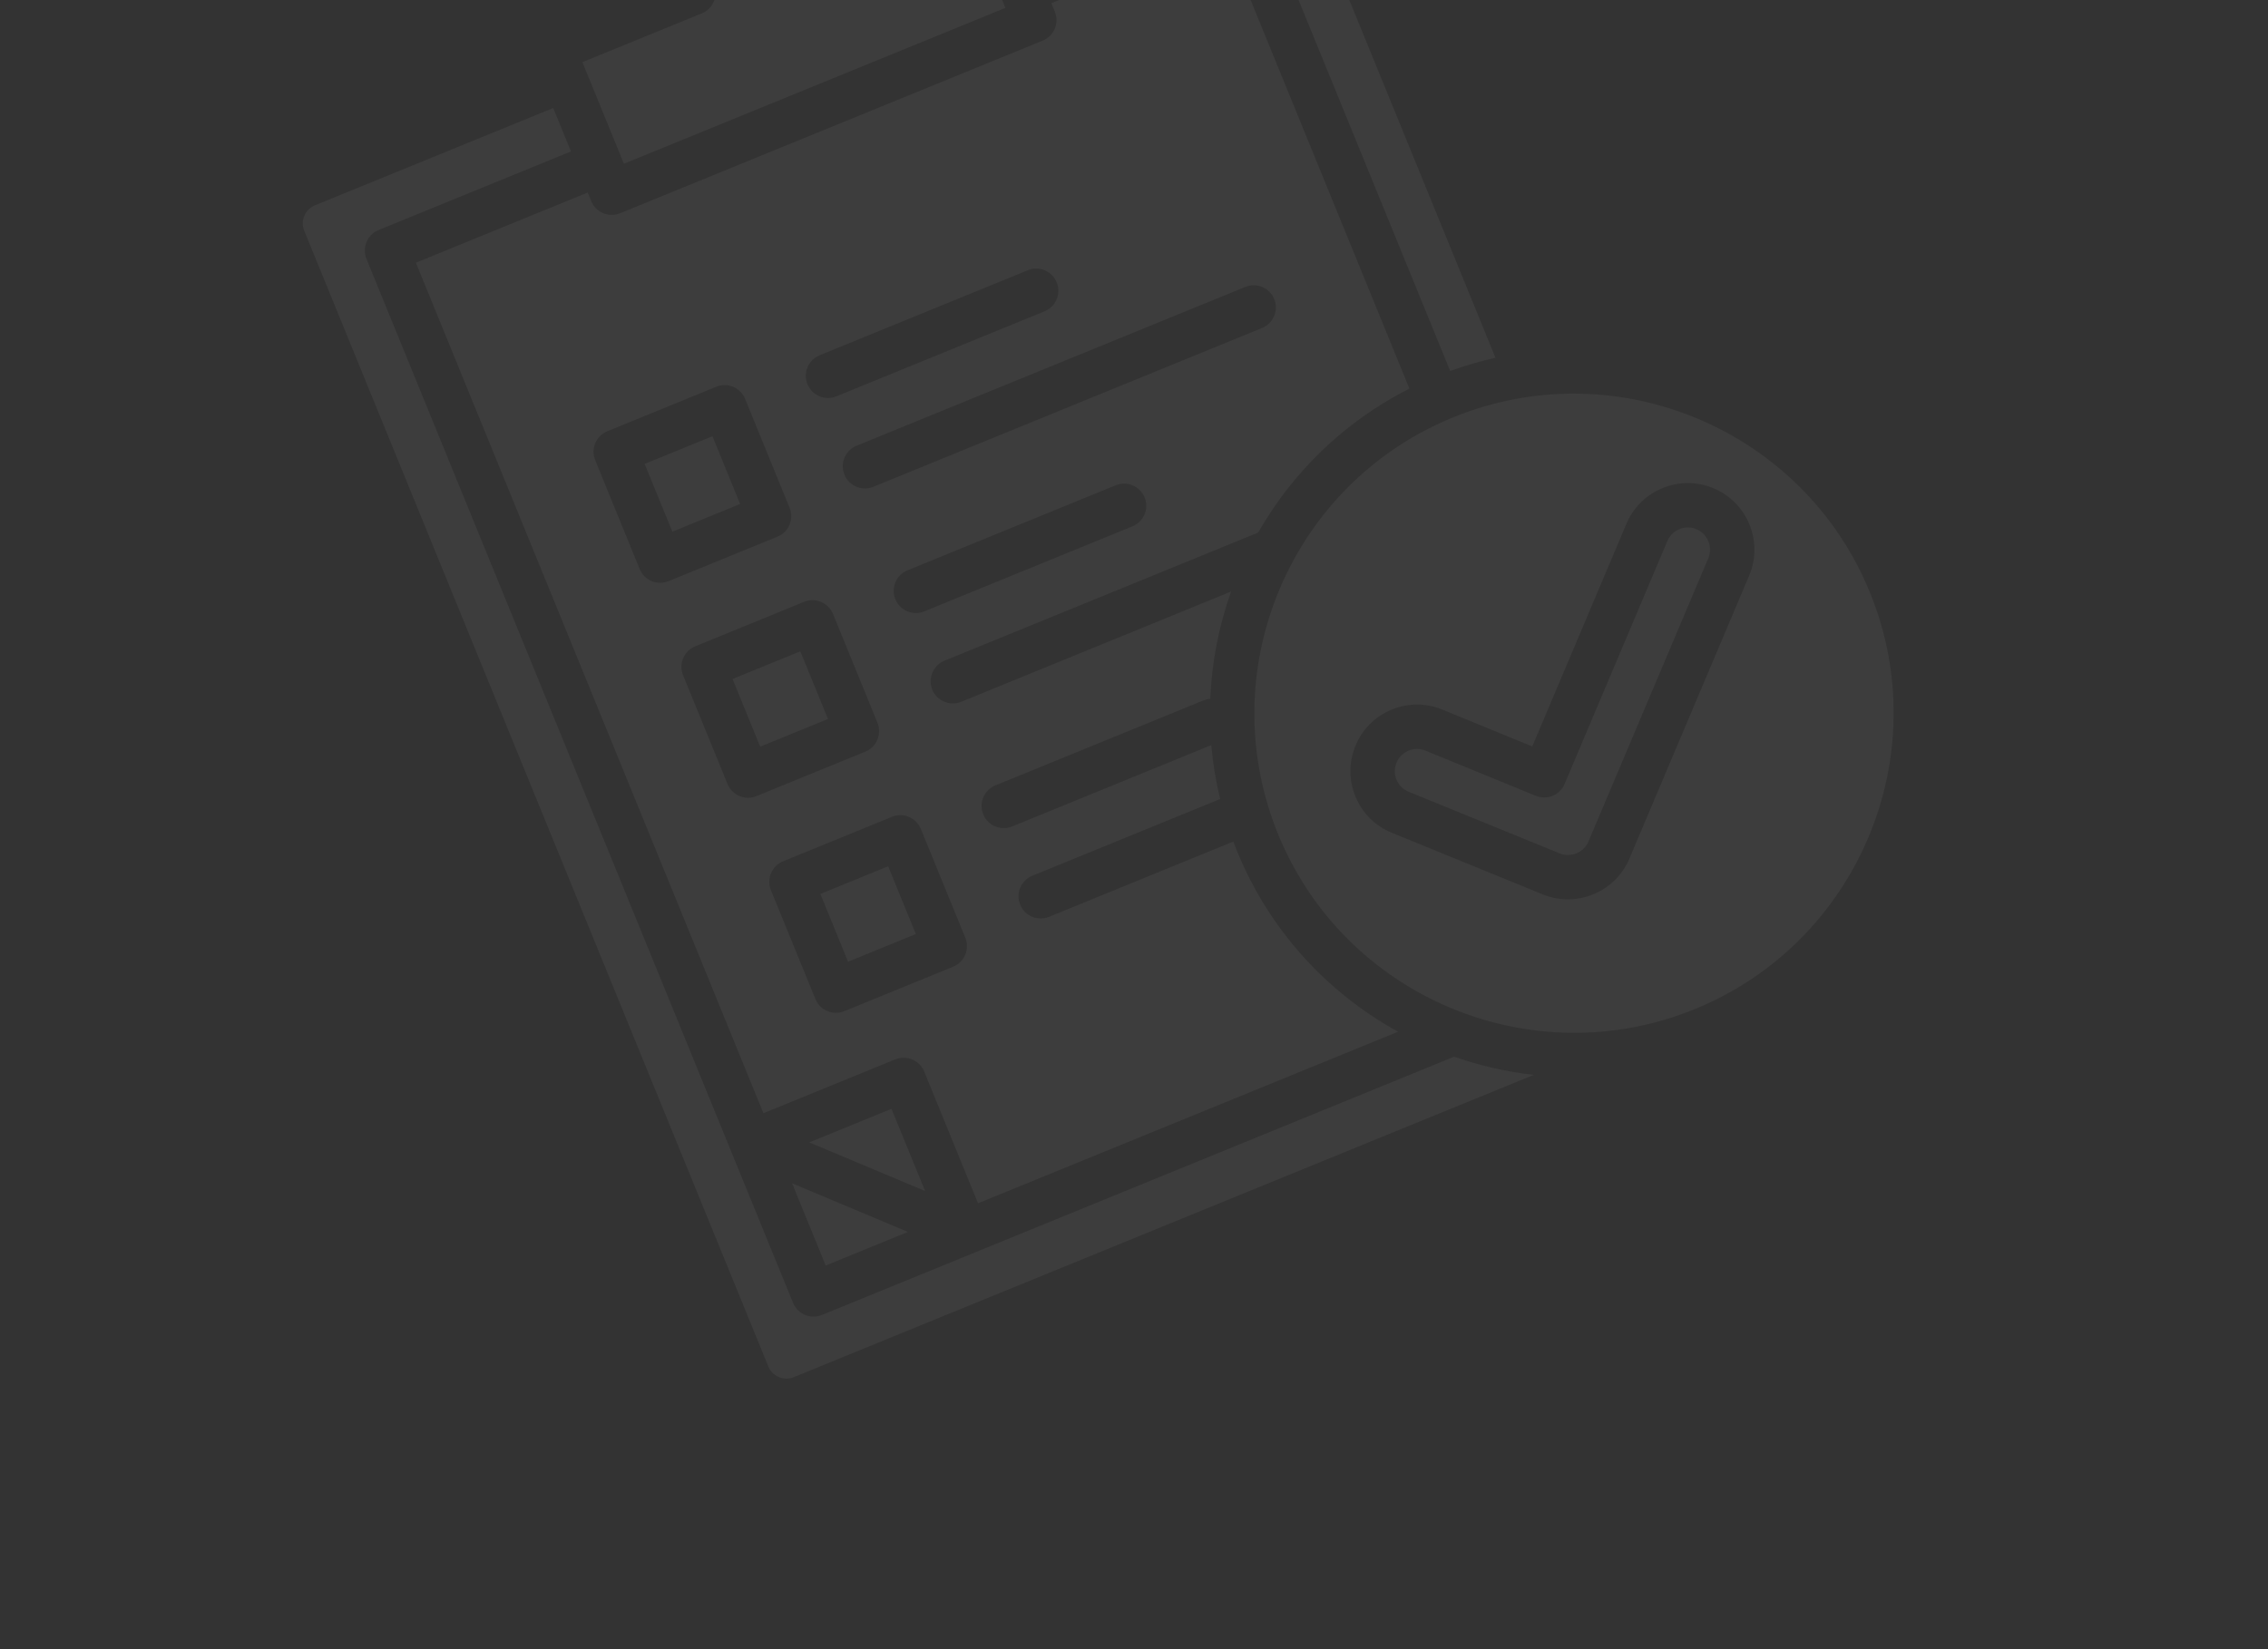 <svg width="66" height="48" viewBox="0 0 66 48" fill="none" xmlns="http://www.w3.org/2000/svg">
<rect x="0" y="0" width="66" height="48" fill="#333333" stroke="none"/>
<g opacity="0.05" clip-path="url(#clip0_624_912)">
<path d="M28.05 -2.727L24.575 -1.308C24.245 -1.173 23.869 -1.331 23.734 -1.661C23.401 -2.476 22.467 -2.867 21.651 -2.534C20.835 -2.2 20.444 -1.267 20.777 -0.453C20.912 -0.123 20.753 0.254 20.424 0.388L16.947 1.809L18.156 4.766L29.258 0.23L28.05 -2.727ZM22.508 -0.463L22.489 -0.456C22.159 -0.321 21.783 -0.479 21.648 -0.809C21.514 -1.138 21.672 -1.515 22.001 -1.65L22.02 -1.657C22.35 -1.792 22.726 -1.634 22.861 -1.304C22.995 -0.975 22.837 -0.598 22.508 -0.463ZM35.707 -3.392L30.107 -1.104L29.59 -2.369L36.527 -5.203C36.816 -5.322 37.148 -5.182 37.267 -4.893L43.52 10.414C43.078 10.512 42.637 10.64 42.201 10.798L36.548 -3.038C36.413 -3.368 36.036 -3.526 35.707 -3.392ZM42.286 12.147C37.811 13.975 35.525 18.912 36.899 23.449C36.9 23.452 36.901 23.455 36.901 23.458C36.985 23.733 37.081 24.007 37.192 24.278C39.132 29.026 44.574 31.311 49.323 29.37C54.072 27.43 56.355 21.99 54.416 17.242C52.476 12.493 47.034 10.207 42.286 12.147ZM50.901 16.753L47.415 24.992C47.209 25.481 46.821 25.843 46.361 26.031C45.91 26.215 45.389 26.232 44.905 26.035L40.51 24.241C40.03 24.048 39.655 23.679 39.453 23.203C39.25 22.726 39.246 22.199 39.441 21.719C39.634 21.239 40.003 20.863 40.479 20.662C40.487 20.658 40.495 20.655 40.503 20.652C40.973 20.46 41.49 20.459 41.962 20.649L44.59 21.726L47.331 15.244C47.747 14.259 48.886 13.798 49.871 14.214C50.855 14.63 51.317 15.769 50.901 16.753ZM49.368 15.402C49.697 15.541 49.851 15.921 49.712 16.25L46.226 24.491C46.09 24.814 45.715 24.971 45.391 24.84L40.997 23.047C40.997 23.047 40.995 23.046 40.994 23.046C40.834 22.981 40.709 22.858 40.641 22.699C40.573 22.54 40.572 22.364 40.638 22.203C40.702 22.042 40.825 21.917 40.984 21.849C40.986 21.848 40.989 21.847 40.992 21.846C41.148 21.782 41.322 21.782 41.477 21.845L44.692 23.162C45.019 23.296 45.393 23.142 45.531 22.816L48.521 15.746C48.66 15.418 49.04 15.263 49.369 15.402L49.368 15.402ZM42.316 30.755C43.064 31.017 43.842 31.196 44.635 31.285L23.099 40.084C22.809 40.202 22.477 40.063 22.359 39.773L8.853 6.716C8.735 6.426 8.874 6.094 9.164 5.976L16.099 3.143L16.616 4.408L11.018 6.695C10.688 6.83 10.53 7.207 10.665 7.536L23.078 37.919C23.213 38.249 23.59 38.407 23.919 38.272L42.316 30.755ZM23.05 34.44L26.422 35.856L24.028 36.834L23.05 34.44ZM26.922 34.666L23.549 33.25L25.943 32.272L26.922 34.666ZM21.317 19.762L23.29 18.956L24.095 20.927L22.122 21.733L21.317 19.762ZM21.539 14.669L19.566 15.476L18.759 13.502L20.733 12.696L21.539 14.669ZM23.873 26.019L25.846 25.212L26.652 27.186L24.679 27.992L23.873 26.019ZM17.103 5.603L12.102 7.646L22.216 32.401L26.053 30.834C26.383 30.699 26.759 30.858 26.894 31.187L28.461 35.023L40.685 30.029C38.638 28.901 36.948 27.095 35.997 24.767C35.96 24.677 35.924 24.585 35.89 24.494L30.529 26.684C30.199 26.819 29.822 26.661 29.688 26.331C29.553 26.002 29.711 25.625 30.041 25.49L35.508 23.256C35.381 22.735 35.295 22.21 35.25 21.686L29.454 24.054C29.124 24.189 28.748 24.031 28.613 23.701C28.478 23.372 28.637 22.995 28.966 22.86L35.025 20.385C35.089 20.359 35.154 20.344 35.22 20.339C35.264 19.267 35.471 18.215 35.827 17.216L27.971 20.426C27.642 20.56 27.265 20.402 27.131 20.073C26.996 19.743 27.154 19.366 27.484 19.231L36.614 15.501C37.613 13.751 39.114 12.273 41.015 11.311L35.597 -1.952L30.594 0.092L30.696 0.341C30.831 0.671 30.672 1.048 30.343 1.182L18.046 6.206C17.716 6.341 17.339 6.183 17.205 5.853L17.103 5.604L17.103 5.603ZM23.851 10.341L29.91 7.866C30.24 7.731 30.616 7.889 30.751 8.219C30.885 8.548 30.727 8.925 30.398 9.06L24.339 11.535C24.009 11.67 23.633 11.511 23.498 11.182C23.363 10.852 23.522 10.476 23.851 10.341ZM24.927 12.974L36.239 8.352C36.569 8.217 36.946 8.375 37.08 8.705C37.215 9.034 37.057 9.411 36.727 9.546L25.415 14.168C25.085 14.303 24.708 14.144 24.574 13.815C24.439 13.485 24.597 13.108 24.927 12.974ZM26.409 16.6L32.467 14.125C32.797 13.99 33.173 14.148 33.308 14.478C33.443 14.808 33.284 15.184 32.955 15.319L26.896 17.794C26.566 17.929 26.19 17.771 26.055 17.441C25.921 17.112 26.079 16.735 26.409 16.6ZM28.091 27.295C28.226 27.625 28.067 28.002 27.738 28.136L24.57 29.43C24.24 29.565 23.864 29.407 23.729 29.077L22.435 25.91C22.3 25.58 22.459 25.204 22.788 25.069L25.956 23.775C26.286 23.64 26.662 23.798 26.797 24.128L28.091 27.295ZM25.534 21.036C25.669 21.366 25.51 21.742 25.181 21.877L22.013 23.171C21.683 23.306 21.306 23.148 21.172 22.818L19.878 19.653C19.744 19.323 19.902 18.946 20.232 18.812L23.399 17.517C23.73 17.383 24.106 17.541 24.241 17.87L25.534 21.036ZM20.842 11.258C21.172 11.123 21.549 11.282 21.683 11.611L22.977 14.779C23.112 15.109 22.954 15.485 22.624 15.62L19.456 16.914C19.126 17.049 18.75 16.89 18.615 16.561L17.321 13.393C17.186 13.063 17.345 12.687 17.674 12.552L20.842 11.258Z" fill="white"/>
</g>
<defs>
<clipPath id="clip0_624_912">
<rect width="50" height="50" fill="white" transform="translate(0 0.911) rotate(-22.223)"/>
</clipPath>
</defs>
</svg>
